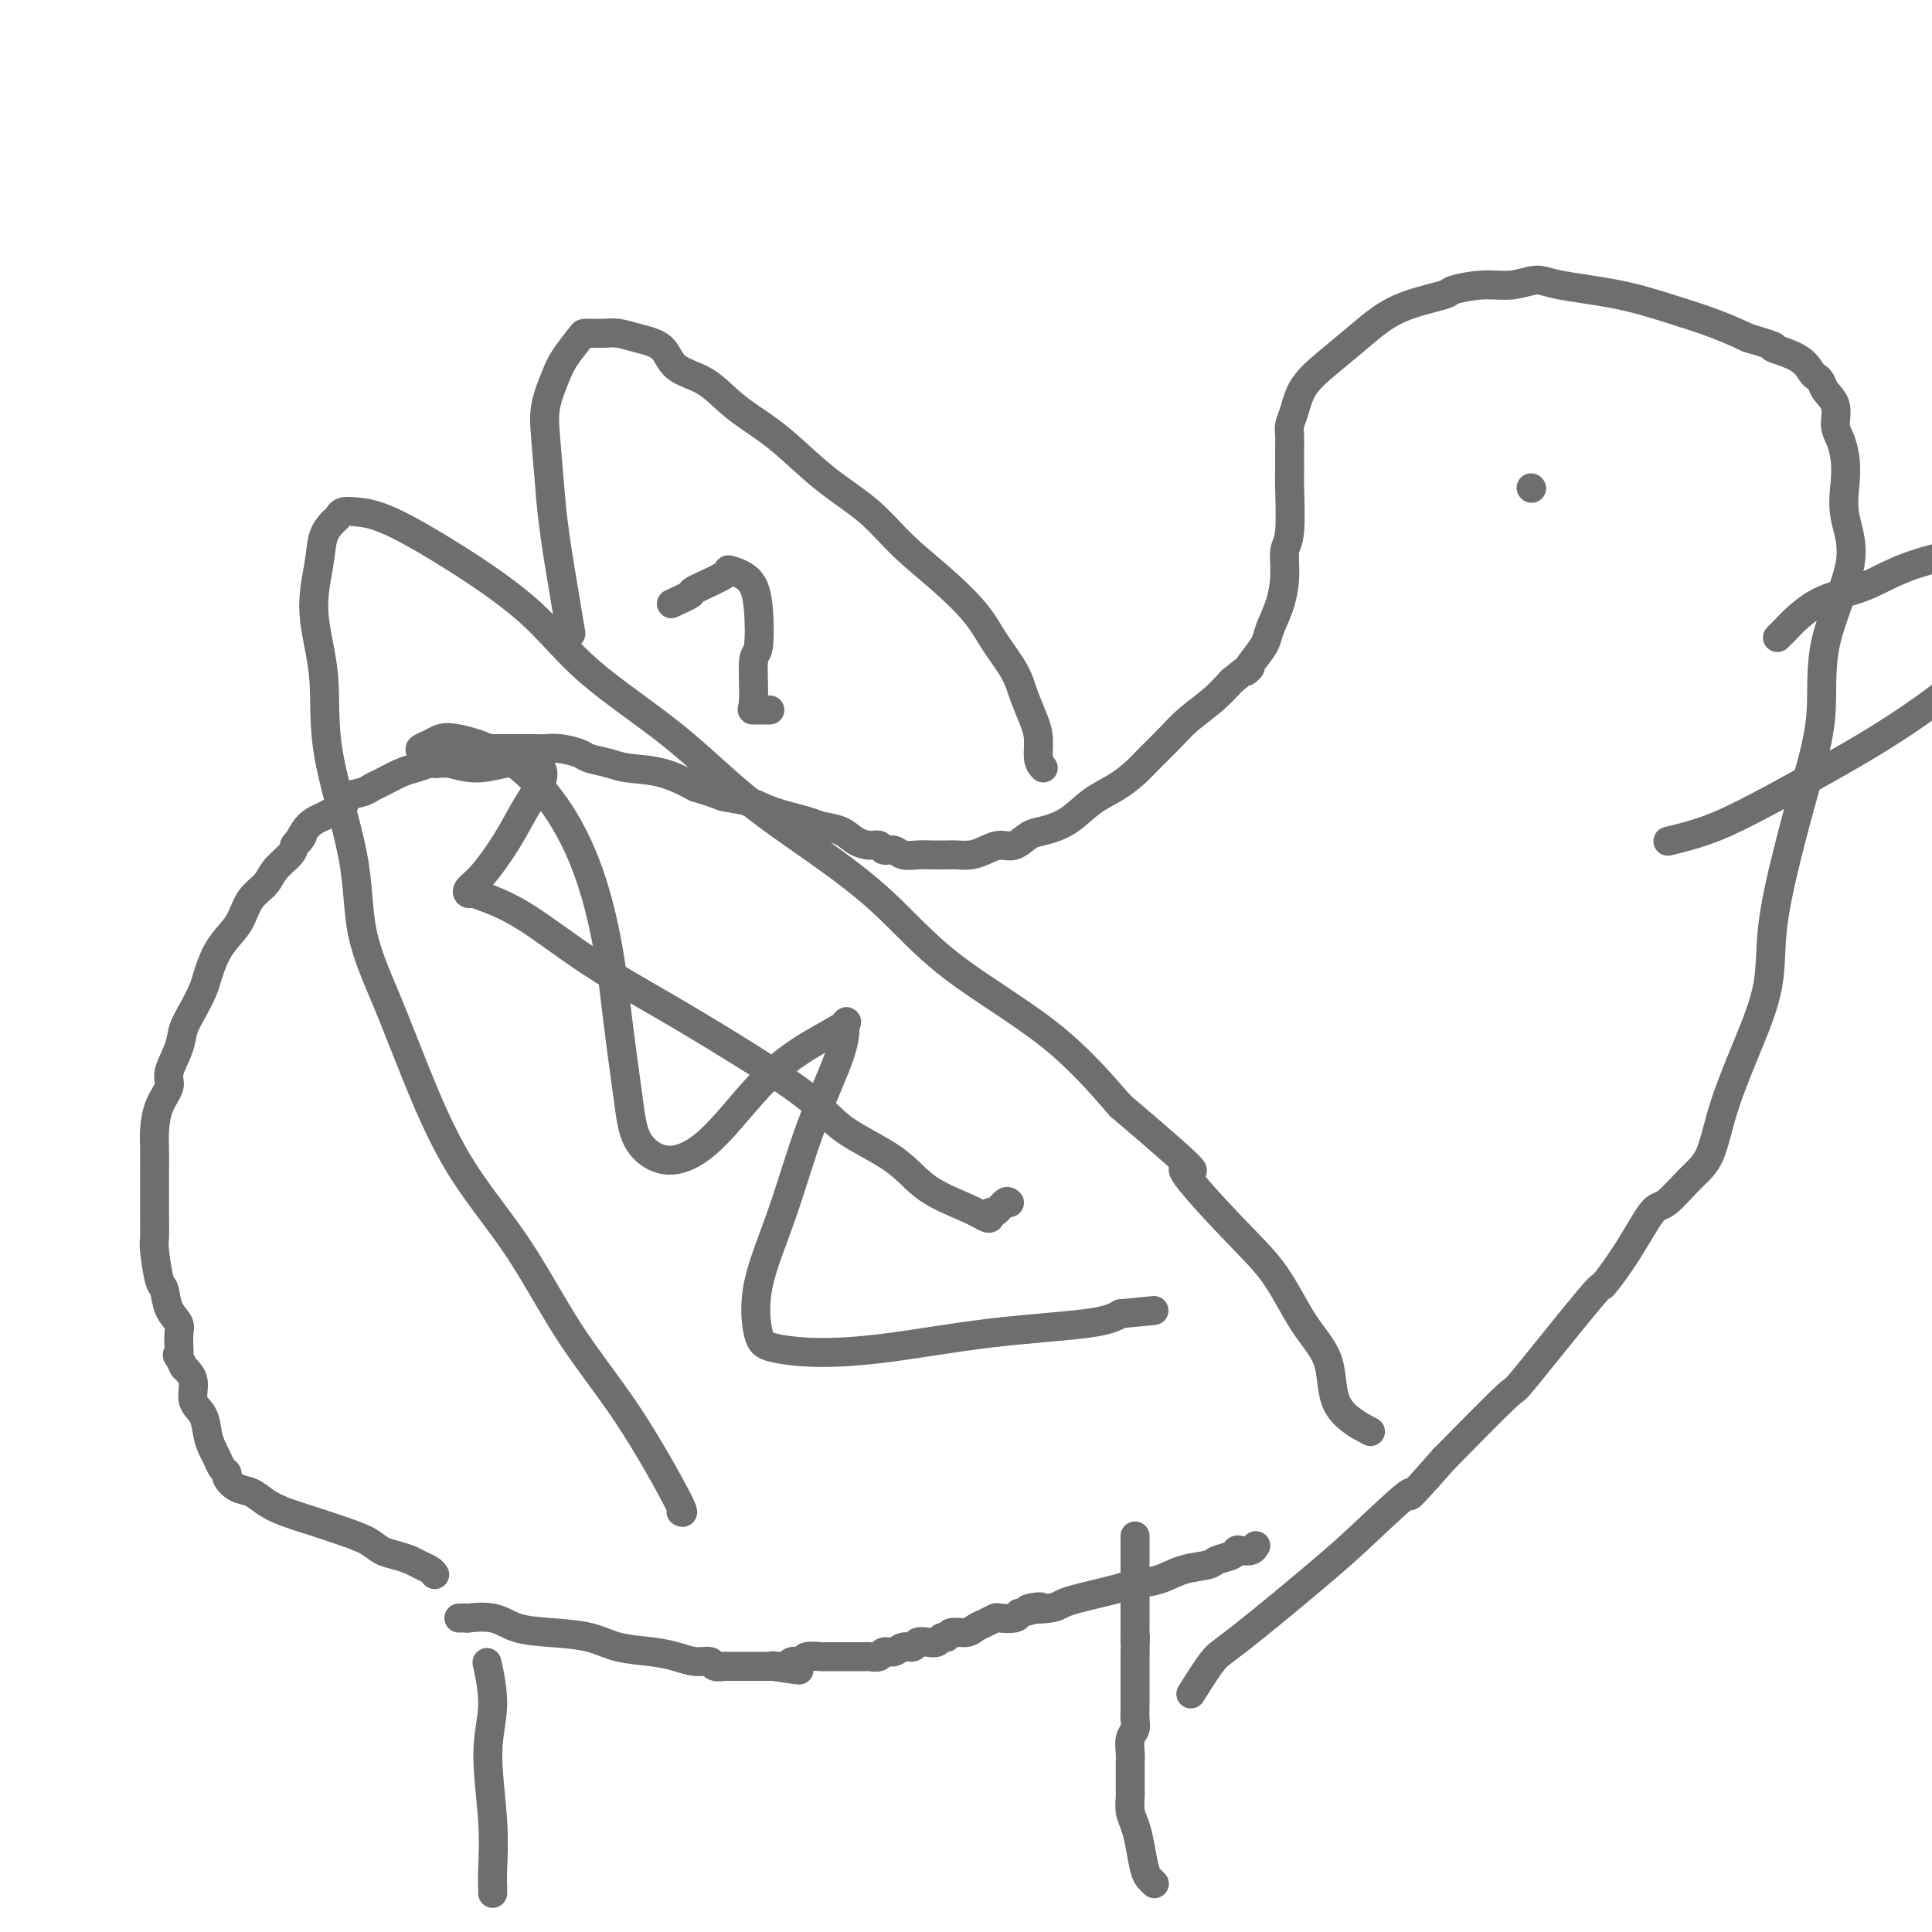 <svg viewBox='0 0 400 400' version='1.1' xmlns='http://www.w3.org/2000/svg' xmlns:xlink='http://www.w3.org/1999/xlink'><g fill='none' stroke='#6D6E70' stroke-width='6' stroke-linecap='round' stroke-linejoin='round'><path d='M102,392c0.011,-0.176 0.022,-0.353 0,-1c-0.022,-0.647 -0.076,-1.765 0,-4c0.076,-2.235 0.283,-5.588 0,-10c-0.283,-4.412 -1.055,-9.884 -1,-14c0.055,-4.116 0.938,-6.877 1,-10c0.062,-3.123 -0.697,-6.606 -1,-8c-0.303,-1.394 -0.152,-0.697 0,0'/><path d='M239,390c-0.334,-0.320 -0.668,-0.641 -1,-1c-0.332,-0.359 -0.663,-0.758 -1,-2c-0.337,-1.242 -0.679,-3.329 -1,-5c-0.321,-1.671 -0.622,-2.928 -1,-4c-0.378,-1.072 -0.833,-1.961 -1,-3c-0.167,-1.039 -0.045,-2.228 0,-3c0.045,-0.772 0.012,-1.126 0,-2c-0.012,-0.874 -0.004,-2.268 0,-3c0.004,-0.732 0.005,-0.801 0,-1c-0.005,-0.199 -0.015,-0.528 0,-1c0.015,-0.472 0.057,-1.088 0,-2c-0.057,-0.912 -0.211,-2.121 0,-3c0.211,-0.879 0.789,-1.428 1,-2c0.211,-0.572 0.057,-1.168 0,-2c-0.057,-0.832 -0.015,-1.900 0,-3c0.015,-1.100 0.004,-2.231 0,-3c-0.004,-0.769 -0.001,-1.175 0,-2c0.001,-0.825 0.000,-2.068 0,-3c-0.000,-0.932 -0.000,-1.552 0,-2c0.000,-0.448 0.000,-0.724 0,-1'/><path d='M235,342c0.155,-5.419 0.041,-2.467 0,-2c-0.041,0.467 -0.011,-1.551 0,-3c0.011,-1.449 0.003,-2.328 0,-3c-0.003,-0.672 -0.001,-1.138 0,-2c0.001,-0.862 0.000,-2.119 0,-3c-0.000,-0.881 -0.000,-1.384 0,-2c0.000,-0.616 0.000,-1.345 0,-2c-0.000,-0.655 -0.000,-1.236 0,-2c0.000,-0.764 0.000,-1.711 0,-2c-0.000,-0.289 -0.000,0.080 0,0c0.000,-0.080 0.000,-0.610 0,-1c-0.000,-0.390 -0.000,-0.641 0,-1c0.000,-0.359 0.000,-0.828 0,-1c-0.000,-0.172 -0.000,-0.049 0,0c0.000,0.049 0.000,0.025 0,0'/><path d='M95,335c0.968,-0.014 1.935,-0.029 2,0c0.065,0.029 -0.773,0.101 0,0c0.773,-0.101 3.159,-0.374 5,0c1.841,0.374 3.139,1.396 5,2c1.861,0.604 4.286,0.792 7,1c2.714,0.208 5.716,0.438 8,1c2.284,0.562 3.848,1.456 6,2c2.152,0.544 4.890,0.738 7,1c2.110,0.262 3.592,0.592 5,1c1.408,0.408 2.741,0.894 4,1c1.259,0.106 2.445,-0.168 3,0c0.555,0.168 0.478,0.777 1,1c0.522,0.223 1.642,0.060 2,0c0.358,-0.060 -0.045,-0.016 0,0c0.045,0.016 0.537,0.004 1,0c0.463,-0.004 0.898,-0.001 1,0c0.102,0.001 -0.127,0.000 0,0c0.127,-0.000 0.612,-0.000 1,0c0.388,0.000 0.681,0.000 1,0c0.319,-0.000 0.666,-0.000 1,0c0.334,0.000 0.657,0.000 1,0c0.343,-0.000 0.708,-0.000 1,0c0.292,0.000 0.512,0.000 1,0c0.488,-0.000 1.244,-0.000 2,0'/><path d='M160,345c10.245,1.530 3.359,0.354 1,0c-2.359,-0.354 -0.191,0.116 1,0c1.191,-0.116 1.404,-0.816 2,-1c0.596,-0.184 1.573,0.147 2,0c0.427,-0.147 0.303,-0.771 1,-1c0.697,-0.229 2.213,-0.061 3,0c0.787,0.061 0.843,0.016 1,0c0.157,-0.016 0.413,-0.004 1,0c0.587,0.004 1.504,0.001 2,0c0.496,-0.001 0.571,0.001 1,0c0.429,-0.001 1.213,-0.004 2,0c0.787,0.004 1.576,0.016 2,0c0.424,-0.016 0.483,-0.061 1,0c0.517,0.061 1.490,0.228 2,0c0.510,-0.228 0.556,-0.849 1,-1c0.444,-0.151 1.288,0.170 2,0c0.712,-0.170 1.294,-0.829 2,-1c0.706,-0.171 1.537,0.146 2,0c0.463,-0.146 0.558,-0.756 1,-1c0.442,-0.244 1.230,-0.122 2,0c0.770,0.122 1.523,0.244 2,0c0.477,-0.244 0.680,-0.853 1,-1c0.320,-0.147 0.757,0.168 1,0c0.243,-0.168 0.293,-0.819 1,-1c0.707,-0.181 2.071,0.109 3,0c0.929,-0.109 1.422,-0.617 2,-1c0.578,-0.383 1.240,-0.641 2,-1c0.760,-0.359 1.616,-0.818 2,-1c0.384,-0.182 0.296,-0.088 1,0c0.704,0.088 2.201,0.168 3,0c0.799,-0.168 0.899,-0.584 1,-1'/><path d='M211,334c8.139,-1.941 2.988,-1.294 2,-1c-0.988,0.294 2.189,0.233 4,0c1.811,-0.233 2.258,-0.640 3,-1c0.742,-0.360 1.779,-0.673 3,-1c1.221,-0.327 2.625,-0.669 4,-1c1.375,-0.331 2.722,-0.652 4,-1c1.278,-0.348 2.487,-0.723 4,-1c1.513,-0.277 3.330,-0.455 5,-1c1.670,-0.545 3.193,-1.456 5,-2c1.807,-0.544 3.898,-0.720 5,-1c1.102,-0.280 1.216,-0.662 2,-1c0.784,-0.338 2.238,-0.630 3,-1c0.762,-0.370 0.831,-0.817 1,-1c0.169,-0.183 0.437,-0.101 1,0c0.563,0.101 1.421,0.219 2,0c0.579,-0.219 0.880,-0.777 1,-1c0.120,-0.223 0.060,-0.112 0,0'/><path d='M90,326c-0.238,-0.333 -0.476,-0.666 -1,-1c-0.524,-0.334 -1.335,-0.670 -2,-1c-0.665,-0.330 -1.183,-0.655 -2,-1c-0.817,-0.345 -1.931,-0.711 -3,-1c-1.069,-0.289 -2.092,-0.500 -3,-1c-0.908,-0.500 -1.702,-1.288 -3,-2c-1.298,-0.712 -3.099,-1.346 -5,-2c-1.901,-0.654 -3.902,-1.326 -6,-2c-2.098,-0.674 -4.293,-1.350 -6,-2c-1.707,-0.650 -2.926,-1.274 -4,-2c-1.074,-0.726 -2.004,-1.556 -3,-2c-0.996,-0.444 -2.060,-0.503 -3,-1c-0.940,-0.497 -1.757,-1.431 -2,-2c-0.243,-0.569 0.089,-0.773 0,-1c-0.089,-0.227 -0.600,-0.476 -1,-1c-0.400,-0.524 -0.689,-1.321 -1,-2c-0.311,-0.679 -0.642,-1.238 -1,-2c-0.358,-0.762 -0.742,-1.726 -1,-3c-0.258,-1.274 -0.389,-2.857 -1,-4c-0.611,-1.143 -1.703,-1.846 -2,-3c-0.297,-1.154 0.201,-2.758 0,-4c-0.201,-1.242 -1.100,-2.121 -2,-3'/><path d='M38,283c-1.920,-4.118 -1.221,-1.913 -1,-2c0.221,-0.087 -0.034,-2.466 0,-4c0.034,-1.534 0.359,-2.221 0,-3c-0.359,-0.779 -1.403,-1.649 -2,-3c-0.597,-1.351 -0.749,-3.183 -1,-4c-0.251,-0.817 -0.603,-0.617 -1,-2c-0.397,-1.383 -0.838,-4.347 -1,-6c-0.162,-1.653 -0.043,-1.994 0,-3c0.043,-1.006 0.012,-2.676 0,-4c-0.012,-1.324 -0.003,-2.300 0,-3c0.003,-0.700 0.000,-1.123 0,-2c-0.000,-0.877 0.002,-2.208 0,-3c-0.002,-0.792 -0.006,-1.045 0,-2c0.006,-0.955 0.024,-2.613 0,-4c-0.024,-1.387 -0.091,-2.503 0,-4c0.091,-1.497 0.338,-3.376 1,-5c0.662,-1.624 1.738,-2.993 2,-4c0.262,-1.007 -0.291,-1.652 0,-3c0.291,-1.348 1.425,-3.398 2,-5c0.575,-1.602 0.590,-2.756 1,-4c0.410,-1.244 1.216,-2.577 2,-4c0.784,-1.423 1.547,-2.935 2,-4c0.453,-1.065 0.595,-1.681 1,-3c0.405,-1.319 1.071,-3.339 2,-5c0.929,-1.661 2.120,-2.961 3,-4c0.880,-1.039 1.447,-1.815 2,-3c0.553,-1.185 1.090,-2.779 2,-4c0.910,-1.221 2.192,-2.070 3,-3c0.808,-0.930 1.141,-1.943 2,-3c0.859,-1.057 2.246,-2.159 3,-3c0.754,-0.841 0.877,-1.420 1,-2'/><path d='M61,175c2.667,-3.538 1.333,-1.382 1,-1c-0.333,0.382 0.335,-1.010 1,-2c0.665,-0.990 1.328,-1.578 2,-2c0.672,-0.422 1.352,-0.676 2,-1c0.648,-0.324 1.262,-0.717 2,-1c0.738,-0.283 1.599,-0.456 2,-1c0.401,-0.544 0.341,-1.459 1,-2c0.659,-0.541 2.038,-0.708 3,-1c0.962,-0.292 1.506,-0.708 2,-1c0.494,-0.292 0.937,-0.459 2,-1c1.063,-0.541 2.746,-1.454 4,-2c1.254,-0.546 2.079,-0.724 3,-1c0.921,-0.276 1.937,-0.648 3,-1c1.063,-0.352 2.172,-0.683 3,-1c0.828,-0.317 1.376,-0.621 2,-1c0.624,-0.379 1.325,-0.834 2,-1c0.675,-0.166 1.323,-0.045 2,0c0.677,0.045 1.384,0.012 2,0c0.616,-0.012 1.142,-0.003 2,0c0.858,0.003 2.050,0.001 3,0c0.950,-0.001 1.660,-0.001 2,0c0.340,0.001 0.312,0.003 1,0c0.688,-0.003 2.094,-0.012 3,0c0.906,0.012 1.313,0.045 2,0c0.687,-0.045 1.654,-0.166 3,0c1.346,0.166 3.071,0.620 4,1c0.929,0.380 1.061,0.685 2,1c0.939,0.315 2.685,0.641 4,1c1.315,0.359 2.200,0.750 4,1c1.800,0.250 4.514,0.357 7,1c2.486,0.643 4.743,1.821 7,3'/><path d='M144,163c5.440,1.655 5.041,1.792 6,2c0.959,0.208 3.275,0.489 5,1c1.725,0.511 2.860,1.254 5,2c2.140,0.746 5.287,1.496 7,2c1.713,0.504 1.993,0.761 3,1c1.007,0.239 2.741,0.460 4,1c1.259,0.540 2.042,1.397 3,2c0.958,0.603 2.090,0.950 3,1c0.910,0.050 1.598,-0.197 2,0c0.402,0.197 0.519,0.837 1,1c0.481,0.163 1.326,-0.153 2,0c0.674,0.153 1.177,0.773 2,1c0.823,0.227 1.967,0.062 3,0c1.033,-0.062 1.956,-0.019 3,0c1.044,0.019 2.208,0.015 3,0c0.792,-0.015 1.212,-0.041 2,0c0.788,0.041 1.944,0.148 3,0c1.056,-0.148 2.014,-0.550 3,-1c0.986,-0.450 2.002,-0.948 3,-1c0.998,-0.052 1.977,0.341 3,0c1.023,-0.341 2.090,-1.417 3,-2c0.910,-0.583 1.665,-0.673 3,-1c1.335,-0.327 3.252,-0.891 5,-2c1.748,-1.109 3.328,-2.764 5,-4c1.672,-1.236 3.436,-2.052 5,-3c1.564,-0.948 2.928,-2.028 4,-3c1.072,-0.972 1.851,-1.838 3,-3c1.149,-1.162 2.669,-2.621 4,-4c1.331,-1.379 2.474,-2.679 4,-4c1.526,-1.321 3.436,-2.663 5,-4c1.564,-1.337 2.782,-2.668 4,-4'/><path d='M255,141c5.848,-4.797 3.468,-2.291 3,-2c-0.468,0.291 0.975,-1.635 2,-3c1.025,-1.365 1.633,-2.169 2,-3c0.367,-0.831 0.494,-1.690 1,-3c0.506,-1.310 1.389,-3.072 2,-5c0.611,-1.928 0.948,-4.022 1,-6c0.052,-1.978 -0.182,-3.842 0,-5c0.182,-1.158 0.781,-1.611 1,-4c0.219,-2.389 0.059,-6.713 0,-9c-0.059,-2.287 -0.017,-2.538 0,-3c0.017,-0.462 0.007,-1.136 0,-2c-0.007,-0.864 -0.012,-1.917 0,-3c0.012,-1.083 0.042,-2.196 0,-3c-0.042,-0.804 -0.154,-1.299 0,-2c0.154,-0.701 0.574,-1.608 1,-3c0.426,-1.392 0.858,-3.268 2,-5c1.142,-1.732 2.993,-3.318 5,-5c2.007,-1.682 4.169,-3.458 6,-5c1.831,-1.542 3.332,-2.848 5,-4c1.668,-1.152 3.505,-2.150 6,-3c2.495,-0.850 5.648,-1.553 7,-2c1.352,-0.447 0.904,-0.639 2,-1c1.096,-0.361 3.738,-0.890 6,-1c2.262,-0.110 4.145,0.200 6,0c1.855,-0.200 3.680,-0.910 5,-1c1.320,-0.090 2.133,0.440 5,1c2.867,0.560 7.789,1.150 12,2c4.211,0.850 7.711,1.960 11,3c3.289,1.040 6.368,2.012 9,3c2.632,0.988 4.816,1.994 7,3'/><path d='M362,70c7.681,2.233 4.885,1.816 5,2c0.115,0.184 3.143,0.969 5,2c1.857,1.031 2.544,2.309 3,3c0.456,0.691 0.682,0.797 1,1c0.318,0.203 0.729,0.504 1,1c0.271,0.496 0.402,1.188 1,2c0.598,0.812 1.663,1.744 2,3c0.337,1.256 -0.056,2.836 0,4c0.056,1.164 0.560,1.913 1,3c0.440,1.087 0.818,2.514 1,4c0.182,1.486 0.170,3.031 0,5c-0.170,1.969 -0.499,4.361 0,7c0.499,2.639 1.824,5.524 1,10c-0.824,4.476 -3.797,10.541 -5,16c-1.203,5.459 -0.635,10.310 -1,15c-0.365,4.690 -1.664,9.217 -3,14c-1.336,4.783 -2.711,9.822 -4,15c-1.289,5.178 -2.494,10.496 -3,15c-0.506,4.504 -0.314,8.194 -1,12c-0.686,3.806 -2.249,7.728 -4,12c-1.751,4.272 -3.688,8.894 -5,13c-1.312,4.106 -1.997,7.697 -3,10c-1.003,2.303 -2.323,3.317 -4,5c-1.677,1.683 -3.712,4.036 -5,5c-1.288,0.964 -1.829,0.538 -3,2c-1.171,1.462 -2.973,4.813 -5,8c-2.027,3.187 -4.278,6.210 -5,7c-0.722,0.790 0.085,-0.654 -3,3c-3.085,3.654 -10.061,12.407 -13,16c-2.939,3.593 -1.840,2.027 -4,4c-2.160,1.973 -7.580,7.487 -13,13'/><path d='M299,302c-9.703,10.996 -6.460,6.986 -7,7c-0.540,0.014 -4.863,4.050 -8,7c-3.137,2.950 -5.086,4.813 -10,9c-4.914,4.188 -12.791,10.700 -17,14c-4.209,3.300 -4.748,3.389 -6,5c-1.252,1.611 -3.215,4.746 -4,6c-0.785,1.254 -0.393,0.627 0,0'/><path d='M368,132c0.709,-0.696 1.418,-1.392 2,-2c0.582,-0.608 1.037,-1.128 2,-2c0.963,-0.872 2.434,-2.097 4,-3c1.566,-0.903 3.228,-1.486 5,-2c1.772,-0.514 3.655,-0.960 6,-2c2.345,-1.040 5.152,-2.673 9,-4c3.848,-1.327 8.737,-2.349 11,-3c2.263,-0.651 1.899,-0.931 4,-1c2.101,-0.069 6.668,0.073 9,0c2.332,-0.073 2.431,-0.360 3,0c0.569,0.360 1.609,1.369 2,2c0.391,0.631 0.134,0.884 0,1c-0.134,0.116 -0.145,0.094 0,0c0.145,-0.094 0.445,-0.259 0,1c-0.445,1.259 -1.635,3.941 -3,6c-1.365,2.059 -2.904,3.495 -5,6c-2.096,2.505 -4.749,6.078 -9,10c-4.251,3.922 -10.100,8.193 -16,12c-5.900,3.807 -11.852,7.150 -17,10c-5.148,2.850 -9.493,5.207 -13,7c-3.507,1.793 -6.175,3.021 -9,4c-2.825,0.979 -5.807,1.708 -7,2c-1.193,0.292 -0.596,0.146 0,0'/><path d='M317,101c0.000,0.000 0.100,0.100 0.1,0.1'/><path d='M141,313c0.414,0.260 0.827,0.520 -1,-3c-1.827,-3.520 -5.895,-10.820 -10,-17c-4.105,-6.180 -8.249,-11.242 -12,-17c-3.751,-5.758 -7.111,-12.214 -11,-18c-3.889,-5.786 -8.309,-10.902 -12,-17c-3.691,-6.098 -6.654,-13.177 -9,-19c-2.346,-5.823 -4.076,-10.390 -6,-15c-1.924,-4.610 -4.040,-9.264 -5,-14c-0.960,-4.736 -0.762,-9.553 -2,-16c-1.238,-6.447 -3.913,-14.524 -5,-21c-1.087,-6.476 -0.586,-11.350 -1,-16c-0.414,-4.650 -1.744,-9.077 -2,-13c-0.256,-3.923 0.560,-7.342 1,-10c0.440,-2.658 0.503,-4.555 1,-6c0.497,-1.445 1.427,-2.438 2,-3c0.573,-0.562 0.788,-0.693 1,-1c0.212,-0.307 0.419,-0.790 1,-1c0.581,-0.210 1.535,-0.148 3,0c1.465,0.148 3.442,0.382 7,2c3.558,1.618 8.695,4.620 14,8c5.305,3.380 10.776,7.138 15,11c4.224,3.862 7.202,7.829 12,12c4.798,4.171 11.415,8.546 17,13c5.585,4.454 10.137,8.989 15,13c4.863,4.011 10.038,7.500 15,11c4.962,3.500 9.711,7.010 14,11c4.289,3.990 8.116,8.459 14,13c5.884,4.541 13.824,9.155 20,14c6.176,4.845 10.588,9.923 15,15'/><path d='M232,229c21.337,18.122 13.679,12.426 13,13c-0.679,0.574 5.620,7.419 10,12c4.380,4.581 6.842,6.899 9,10c2.158,3.101 4.012,6.986 6,10c1.988,3.014 4.110,5.158 5,8c0.890,2.842 0.547,6.380 2,9c1.453,2.620 4.701,4.320 6,5c1.299,0.680 0.650,0.340 0,0'/><path d='M209,249c-0.227,-0.234 -0.455,-0.468 -1,0c-0.545,0.468 -1.408,1.637 -2,2c-0.592,0.363 -0.912,-0.081 -1,0c-0.088,0.081 0.057,0.687 0,1c-0.057,0.313 -0.318,0.333 -1,0c-0.682,-0.333 -1.787,-1.018 -4,-2c-2.213,-0.982 -5.534,-2.262 -8,-4c-2.466,-1.738 -4.077,-3.935 -7,-6c-2.923,-2.065 -7.157,-3.997 -10,-6c-2.843,-2.003 -4.295,-4.076 -8,-7c-3.705,-2.924 -9.664,-6.699 -15,-10c-5.336,-3.301 -10.049,-6.128 -15,-9c-4.951,-2.872 -10.139,-5.788 -15,-9c-4.861,-3.212 -9.396,-6.719 -13,-9c-3.604,-2.281 -6.279,-3.335 -8,-4c-1.721,-0.665 -2.488,-0.941 -3,-1c-0.512,-0.059 -0.770,0.099 -1,0c-0.230,-0.099 -0.433,-0.456 0,-1c0.433,-0.544 1.501,-1.277 3,-3c1.499,-1.723 3.428,-4.437 5,-7c1.572,-2.563 2.788,-4.974 4,-7c1.212,-2.026 2.419,-3.669 3,-5c0.581,-1.331 0.534,-2.352 0,-3c-0.534,-0.648 -1.555,-0.922 -2,-1c-0.445,-0.078 -0.315,0.041 -1,0c-0.685,-0.041 -2.184,-0.242 -4,0c-1.816,0.242 -3.947,0.926 -6,1c-2.053,0.074 -4.026,-0.463 -6,-1'/><path d='M93,158c-3.521,-0.046 -2.822,0.338 -3,0c-0.178,-0.338 -1.231,-1.399 -2,-2c-0.769,-0.601 -1.252,-0.742 -1,-1c0.252,-0.258 1.240,-0.634 2,-1c0.760,-0.366 1.291,-0.721 2,-1c0.709,-0.279 1.597,-0.482 4,0c2.403,0.482 6.320,1.650 10,4c3.680,2.350 7.122,5.882 10,10c2.878,4.118 5.192,8.821 7,14c1.808,5.179 3.112,10.835 4,16c0.888,5.165 1.362,9.839 2,15c0.638,5.161 1.440,10.809 2,15c0.560,4.191 0.879,6.923 2,9c1.121,2.077 3.043,3.497 5,4c1.957,0.503 3.947,0.090 6,-1c2.053,-1.090 4.168,-2.855 7,-6c2.832,-3.145 6.382,-7.668 10,-11c3.618,-3.332 7.305,-5.471 10,-7c2.695,-1.529 4.397,-2.446 5,-3c0.603,-0.554 0.109,-0.743 0,0c-0.109,0.743 0.169,2.419 -1,6c-1.169,3.581 -3.786,9.067 -6,15c-2.214,5.933 -4.024,12.312 -6,18c-1.976,5.688 -4.119,10.686 -5,15c-0.881,4.314 -0.502,7.945 0,10c0.502,2.055 1.127,2.534 3,3c1.873,0.466 4.994,0.918 9,1c4.006,0.082 8.899,-0.205 15,-1c6.101,-0.795 13.412,-2.099 21,-3c7.588,-0.901 15.454,-1.400 20,-2c4.546,-0.600 5.773,-1.300 7,-2'/><path d='M232,272c12.000,-1.167 6.000,-0.583 0,0'/><path d='M216,159c-0.439,-0.481 -0.878,-0.962 -1,-2c-0.122,-1.038 0.074,-2.632 0,-4c-0.074,-1.368 -0.418,-2.509 -1,-4c-0.582,-1.491 -1.401,-3.331 -2,-5c-0.599,-1.669 -0.976,-3.168 -2,-5c-1.024,-1.832 -2.693,-3.997 -4,-6c-1.307,-2.003 -2.252,-3.843 -4,-6c-1.748,-2.157 -4.301,-4.631 -7,-7c-2.699,-2.369 -5.545,-4.632 -8,-7c-2.455,-2.368 -4.518,-4.841 -7,-7c-2.482,-2.159 -5.382,-4.003 -8,-6c-2.618,-1.997 -4.953,-4.147 -7,-6c-2.047,-1.853 -3.806,-3.410 -6,-5c-2.194,-1.590 -4.824,-3.213 -7,-5c-2.176,-1.787 -3.899,-3.736 -6,-5c-2.101,-1.264 -4.582,-1.841 -6,-3c-1.418,-1.159 -1.775,-2.899 -3,-4c-1.225,-1.101 -3.318,-1.563 -5,-2c-1.682,-0.437 -2.951,-0.849 -4,-1c-1.049,-0.151 -1.876,-0.040 -3,0c-1.124,0.040 -2.546,0.009 -3,0c-0.454,-0.009 0.059,0.004 0,0c-0.059,-0.004 -0.688,-0.025 -1,0c-0.312,0.025 -0.305,0.097 -1,1c-0.695,0.903 -2.092,2.637 -3,4c-0.908,1.363 -1.326,2.355 -2,4c-0.674,1.645 -1.605,3.943 -2,6c-0.395,2.057 -0.256,3.873 0,7c0.256,3.127 0.628,7.563 1,12'/><path d='M114,103c0.488,5.619 1.208,10.167 2,15c0.792,4.833 1.655,9.952 2,12c0.345,2.048 0.173,1.024 0,0'/><path d='M139,125c1.759,-0.813 3.518,-1.626 4,-2c0.482,-0.374 -0.312,-0.310 1,-1c1.312,-0.690 4.731,-2.135 6,-3c1.269,-0.865 0.389,-1.150 1,-1c0.611,0.150 2.715,0.734 4,2c1.285,1.266 1.753,3.215 2,6c0.247,2.785 0.273,6.407 0,8c-0.273,1.593 -0.847,1.159 -1,3c-0.153,1.841 0.114,5.957 0,8c-0.114,2.043 -0.607,2.011 0,2c0.607,-0.011 2.316,-0.003 3,0c0.684,0.003 0.342,0.002 0,0'/></g>
</svg>
